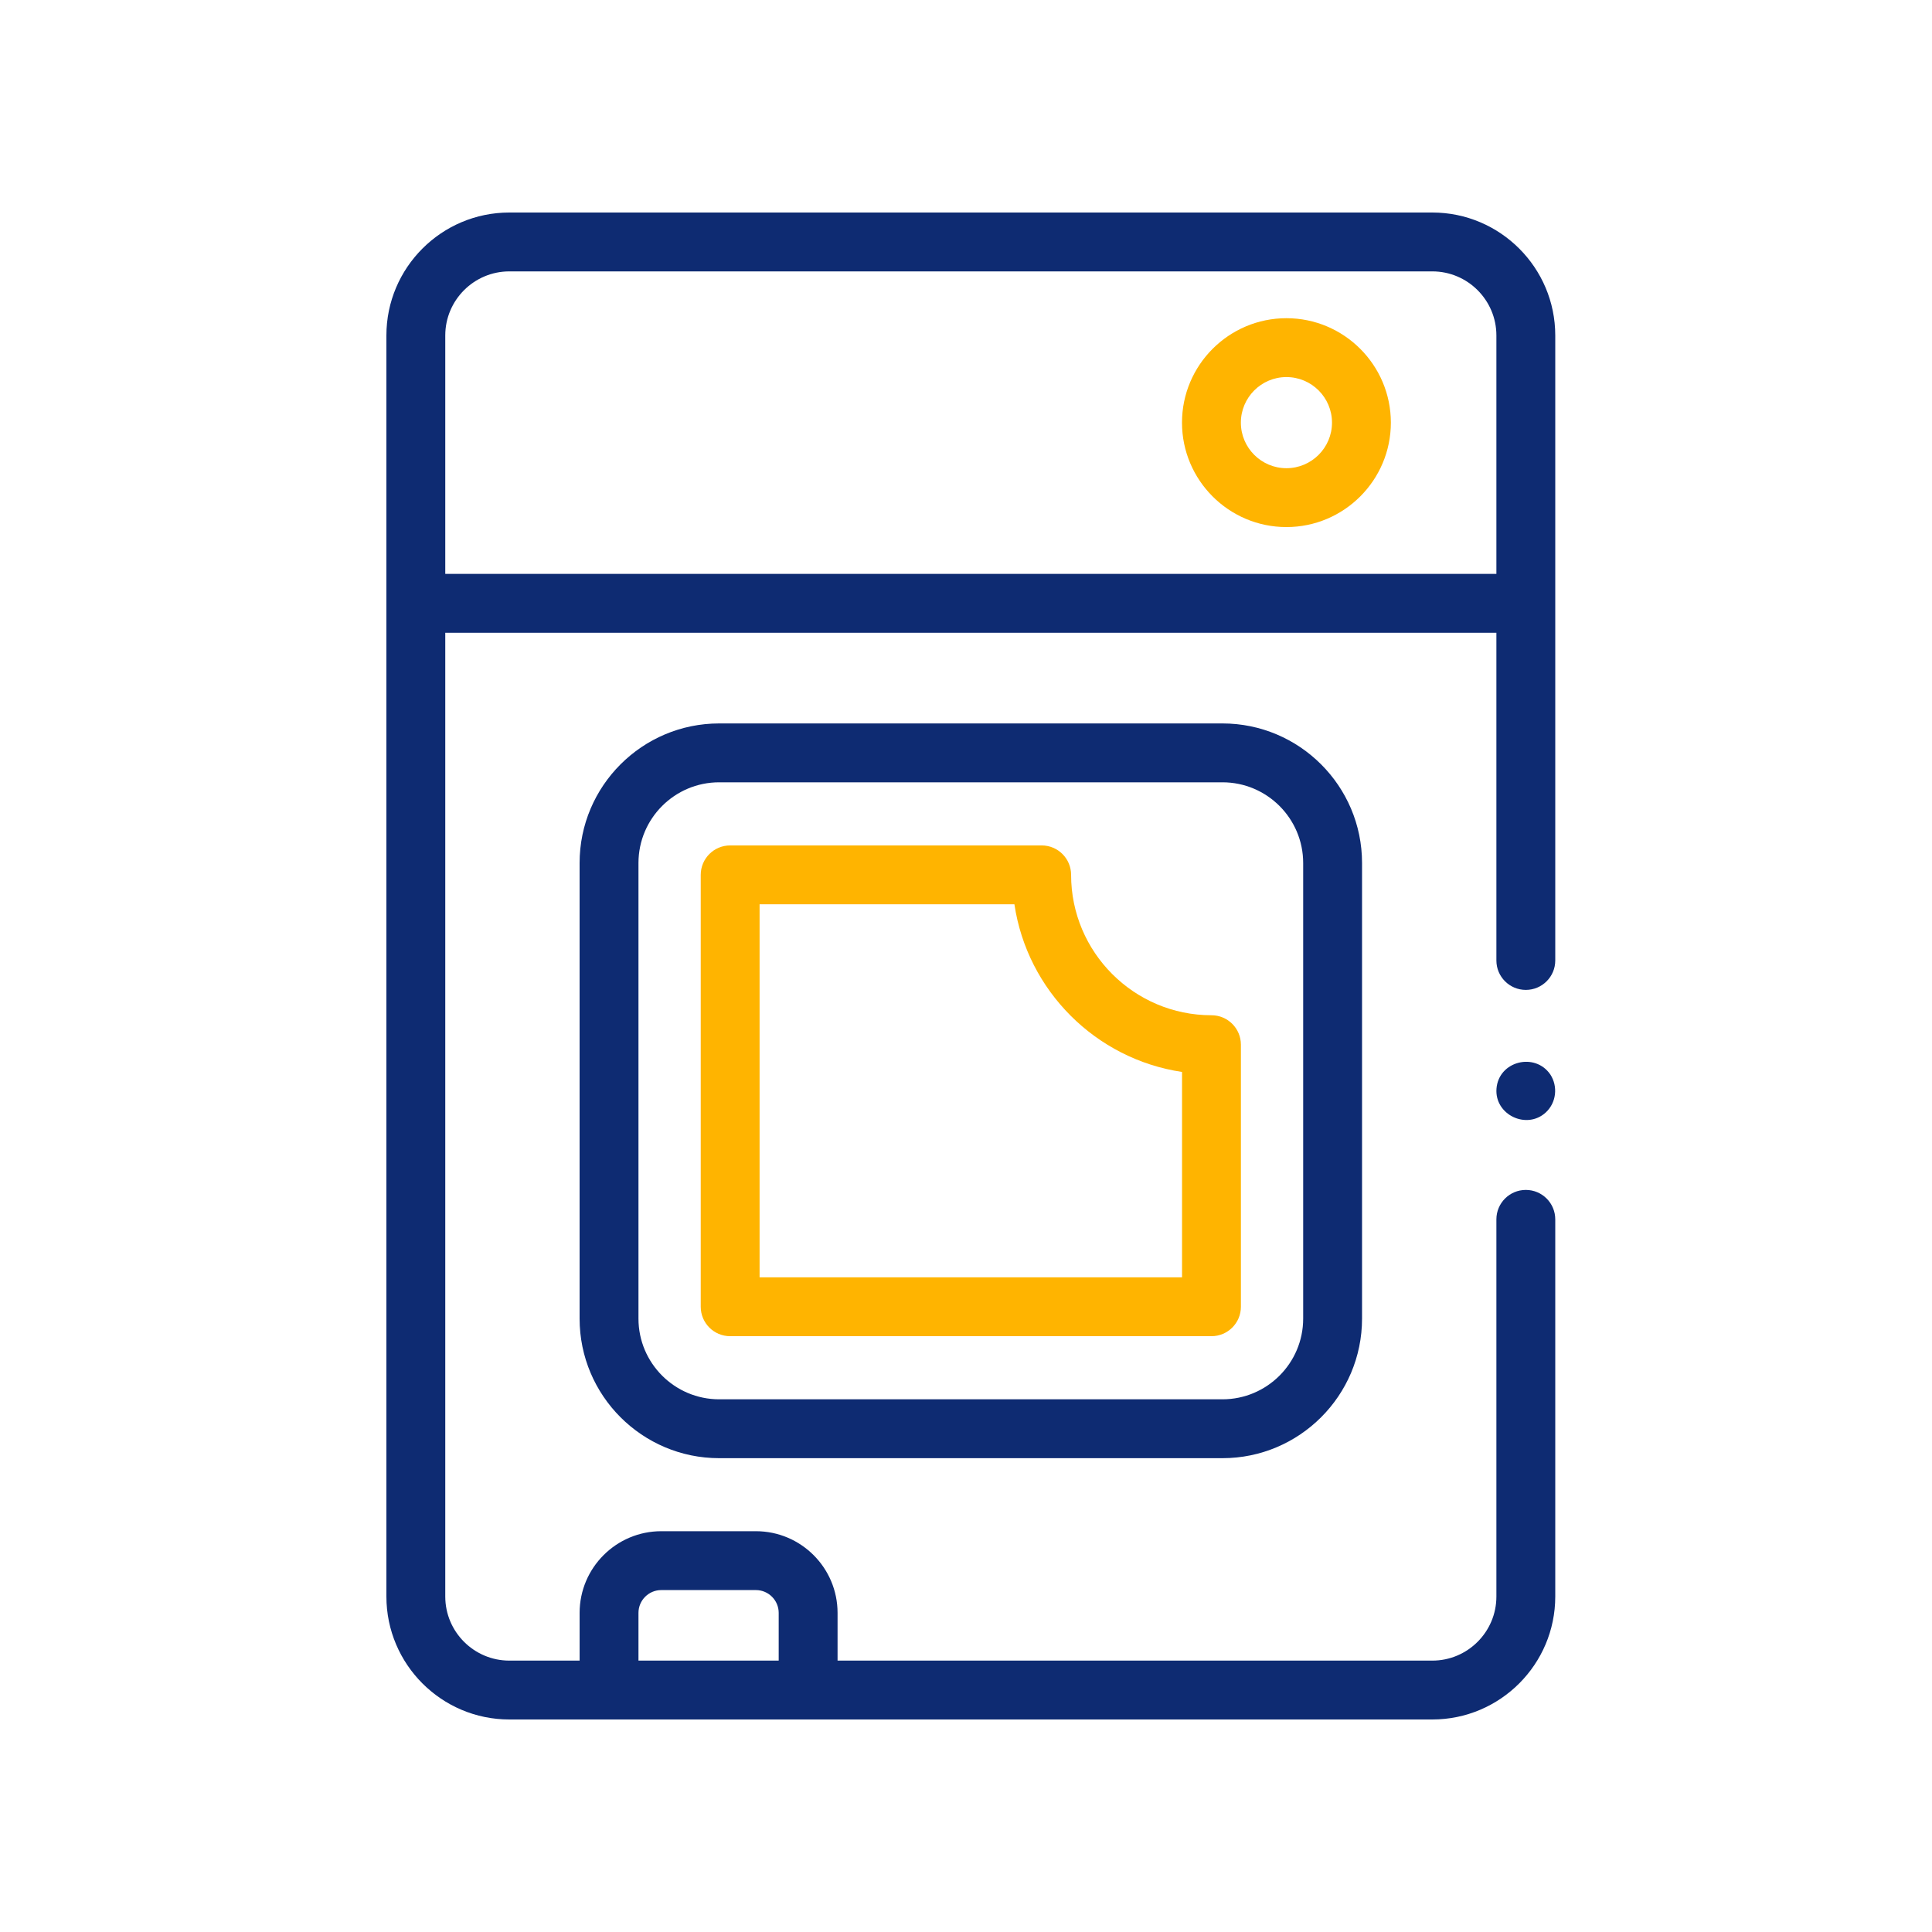 <svg width="100" height="100" viewBox="0 0 100 100" fill="none" xmlns="http://www.w3.org/2000/svg">
<path d="M74.137 11H26.363C22.855 11 20 13.854 20 17.363V82.637C20 86.145 22.855 89 26.363 89H74.137C77.645 89 80.5 86.145 80.5 82.637V63.114C80.5 62.273 79.818 61.59 78.977 61.59C78.135 61.59 77.453 62.273 77.453 63.114V82.637C77.453 84.465 75.965 85.953 74.137 85.953H43.352V83.482C43.352 81.151 41.456 79.255 39.126 79.255H34.227C31.897 79.255 30.001 81.151 30.001 83.482V85.953H26.363C24.535 85.953 23.047 84.465 23.047 82.637V32.751H77.453V49.714C77.453 50.555 78.135 51.237 78.976 51.237C79.818 51.237 80.5 50.555 80.5 49.714V17.363C80.5 13.854 77.645 11 74.137 11ZM33.047 83.482C33.047 82.831 33.577 82.302 34.227 82.302H39.126C39.776 82.302 40.305 82.832 40.305 83.482V85.953H33.047V83.482ZM77.453 29.704H23.047V17.363C23.047 15.535 24.535 14.047 26.364 14.047H74.137C75.966 14.047 77.453 15.535 77.453 17.363V29.704H77.453Z" fill="#0E2B72"/>
<path d="M66.585 16.47C63.605 16.47 61.18 18.895 61.18 21.875C61.18 24.856 63.605 27.281 66.585 27.281C69.566 27.281 71.991 24.856 71.991 21.875C71.99 18.895 69.566 16.47 66.585 16.47ZM66.585 24.234C65.285 24.234 64.227 23.176 64.227 21.876C64.227 20.575 65.285 19.517 66.585 19.517C67.886 19.517 68.944 20.575 68.944 21.876C68.944 23.176 67.886 24.234 66.585 24.234Z" fill="#FFB400"/>
<path d="M37.224 37.445C33.24 37.445 30 40.685 30 44.669V68.252C30 72.235 33.24 75.475 37.224 75.475H63.275C67.258 75.475 70.499 72.235 70.499 68.252V44.669C70.499 40.685 67.258 37.445 63.275 37.445H37.224ZM67.452 44.669V68.252C67.452 70.555 65.578 72.428 63.275 72.428H37.224C34.921 72.428 33.047 70.555 33.047 68.252V44.669C33.047 42.365 34.921 40.492 37.224 40.492H63.275C65.578 40.492 67.452 42.365 67.452 44.669Z" fill="#0E2B72"/>
<path d="M55.44 45.282C55.44 44.441 54.758 43.759 53.917 43.759H37.793C36.952 43.759 36.27 44.441 36.27 45.282V67.638C36.27 68.479 36.952 69.161 37.793 69.161H62.705C63.547 69.161 64.229 68.479 64.229 67.638V54.073C64.229 53.231 63.547 52.549 62.705 52.549C58.699 52.549 55.44 49.289 55.44 45.282ZM61.182 66.114H39.316V46.806H52.506C53.17 51.276 56.713 54.819 61.182 55.484V66.114Z" fill="#FFB400"/>
<path d="M80.244 55.614C79.446 54.45 77.568 54.923 77.458 56.348C77.354 57.696 79.012 58.492 80.005 57.584C80.556 57.081 80.65 56.235 80.244 55.614Z" fill="#0E2B72"/>
</svg>
